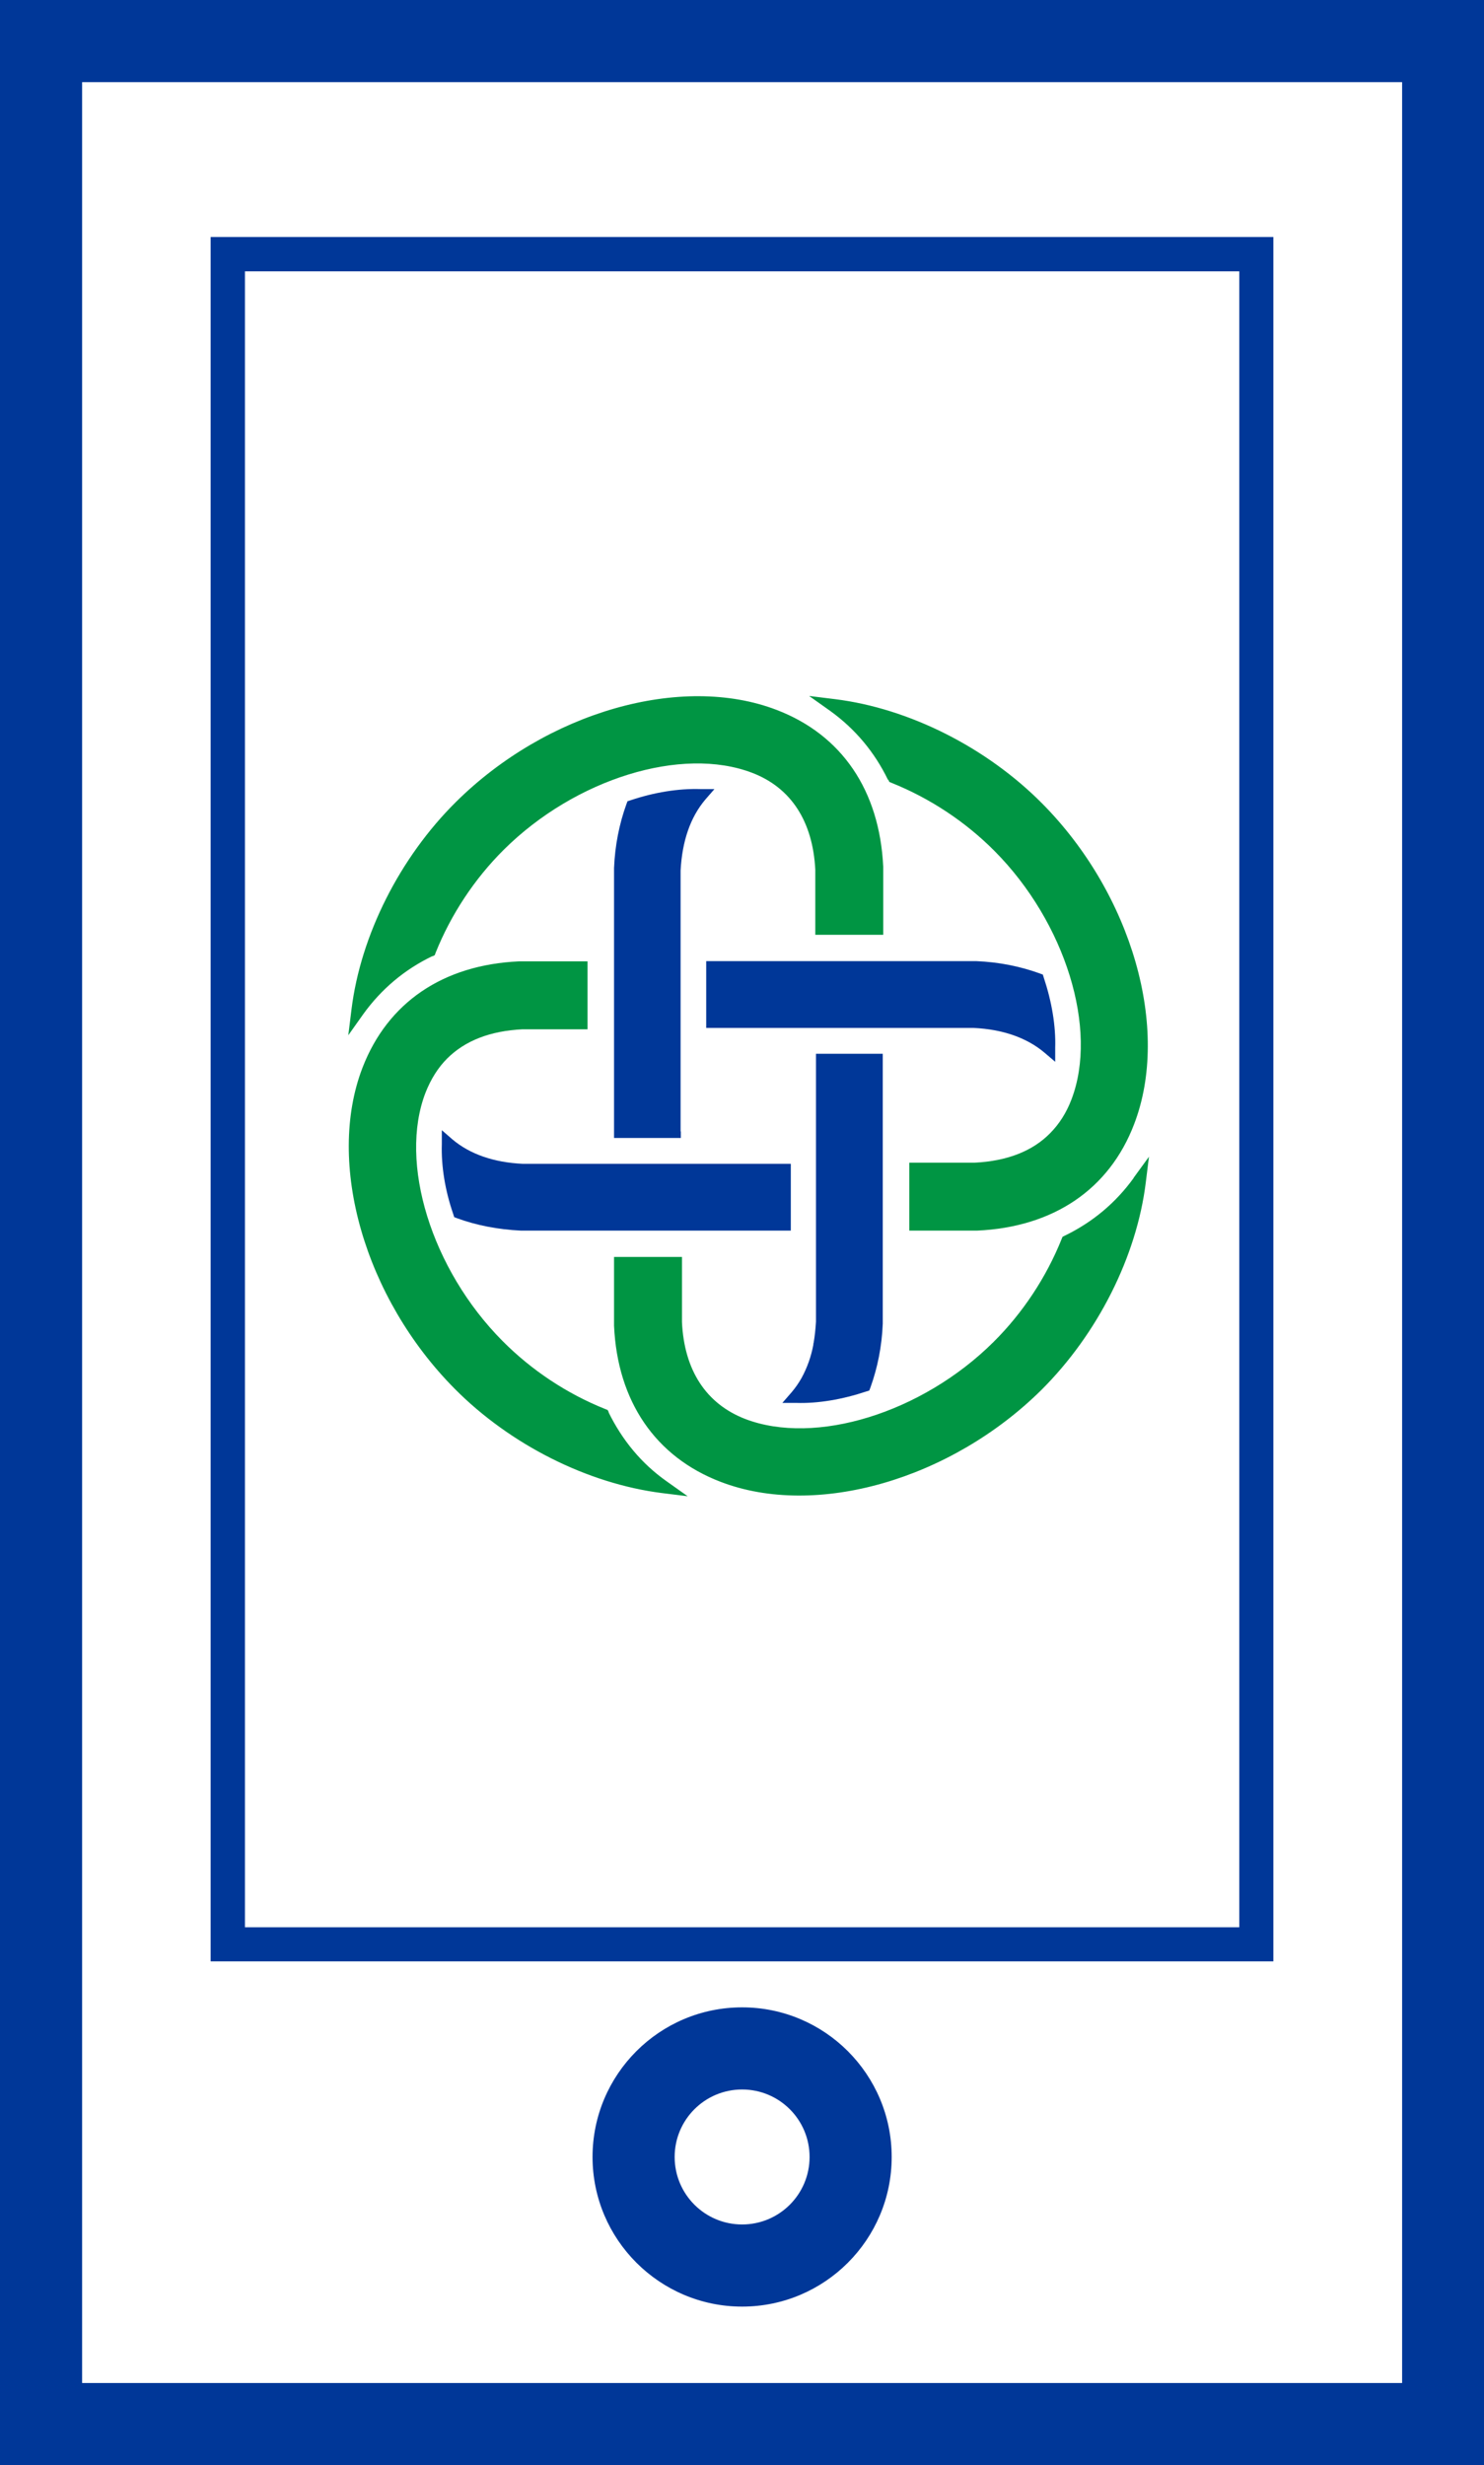 <?xml version="1.0" encoding="UTF-8"?><svg id="a" xmlns="http://www.w3.org/2000/svg" viewBox="0 0 64.89 107.75"><defs><style>.b{fill:#003798;}.c{fill:#009543;}</style></defs><g><path class="b" d="M64.89,107.75H0V0H64.89V107.75Zm-61.31-3.59H61.31V3.59H3.59V104.16Z"/><path class="b" d="M55.68,85.73H9.21V10.36H55.68V85.73Zm-44.97-1.49H54.19V11.86H10.71V84.23Z"/><path class="b" d="M32.45,100.82c-3.6,0-6.54-2.93-6.54-6.54s2.93-6.54,6.54-6.54,6.54,2.93,6.54,6.54-2.93,6.54-6.54,6.54Zm0-9.49c-1.63,0-2.95,1.32-2.95,2.95s1.32,2.95,2.95,2.95,2.95-1.32,2.95-2.95-1.32-2.95-2.95-2.95Z"/></g><g><path class="c" d="M26.62,61.73l-.05-.1-.1-.04c-1.68-.67-3.23-1.7-4.5-2.98-3.1-3.12-4.55-7.79-3.36-10.86,.23-.58,.54-1.08,.94-1.48,.78-.78,1.88-1.21,3.29-1.28-.02,0,2.56,0,2.56,0h.29v-2.97h-2.97s-.05,0-.05,0h.03c-3.33,.15-5.75,1.8-6.85,4.65-1.6,4.16,.09,10.06,4.03,14.03,2.43,2.45,5.82,4.15,9.06,4.56l1.13,.14-.93-.66c-1.09-.77-1.93-1.79-2.53-3.01Zm-7.71-19.93l.1-.05,.04-.11c.67-1.67,1.7-3.23,2.98-4.5,3.12-3.1,7.78-4.54,10.86-3.36,1.7,.65,2.65,2.12,2.76,4.23,0-.02,0,2.56,0,2.56v.29h2.97v-2.98c-.16-3.33-1.81-5.76-4.66-6.85-4.17-1.6-10.06,.09-14.03,4.03-2.45,2.43-4.16,5.82-4.56,9.06l-.14,1.13,.66-.93c.78-1.08,1.79-1.94,3.02-2.53Zm30.66,9.69c-.78,1.08-1.79,1.93-3.01,2.52l-.1,.05-.04,.1c-.67,1.67-1.7,3.23-2.98,4.5-3.12,3.1-7.79,4.54-10.86,3.36-1.7-.66-2.66-2.12-2.76-4.23,0,.02,0-2.56,0-2.56v-.29h-2.97v.29q0,2.69,0,2.72c.15,3.3,1.81,5.73,4.66,6.82,4.16,1.6,10.06-.09,14.03-4.02,2.45-2.44,4.16-5.82,4.56-9.06l.14-1.13-.67,.92Zm-10.73-17.41l.05,.1,.1,.04c1.67,.67,3.23,1.7,4.5,2.98,3.1,3.12,4.54,7.79,3.36,10.86-.22,.58-.54,1.08-.94,1.48-.77,.78-1.88,1.21-3.29,1.28,.02,0-.12,0-.12,0h-2.45s-.29,0-.29,0v2.68s0,.29,0,.29h2.96c3.34-.15,5.78-1.8,6.87-4.65,1.6-4.16-.09-10.06-4.02-14.02-2.43-2.45-5.82-4.16-9.06-4.56l-1.13-.14,.93,.66c1.08,.78,1.93,1.79,2.52,3.01Z"/><path class="b" d="M30.88,42.02v2.91h11.69c1.28,.06,2.33,.43,3.1,1.08l.47,.4v-.61c.03-.96-.15-2.02-.5-3.07l-.04-.13-.13-.05c-.86-.31-1.79-.5-2.79-.54h-11.8Z"/><path class="b" d="M35.57,58.75c-.1,.55-.28,1.04-.52,1.48-.13,.23-.27,.43-.44,.63l-.4,.46h.61c.95,.03,2.01-.15,3.06-.5l.13-.04,.05-.13c.31-.86,.5-1.79,.54-2.79,0-.01,0-11.51,0-11.51v-.29h-2.92v4.9s0,1.06,0,1.06h0s0,5.75,0,5.75c-.02,.32-.05,.62-.1,.91,0,.02-.01,.04-.02,.07Z"/><path class="b" d="M29.76,49.46c0-9.15,0-11.27,0-11.41,.07-1.3,.43-2.33,1.08-3.1l.4-.46h-.61c-.96-.03-2.02,.14-3.06,.49l-.13,.04-.05,.13c-.31,.86-.5,1.8-.54,2.79,0,.01,0,11.51,0,11.51v.29h2.92v-.29Z"/><path class="b" d="M19.86,53.2l.13,.05c.85,.31,1.78,.49,2.79,.54,.02,0,11.51,0,11.51,0h.29v-2.63s0-.29,0-.29h-11.72c-1.27-.06-2.31-.42-3.08-1.07l-.46-.4v.61c-.03,.96,.14,2.02,.5,3.06l.04,.13Z"/></g></svg>